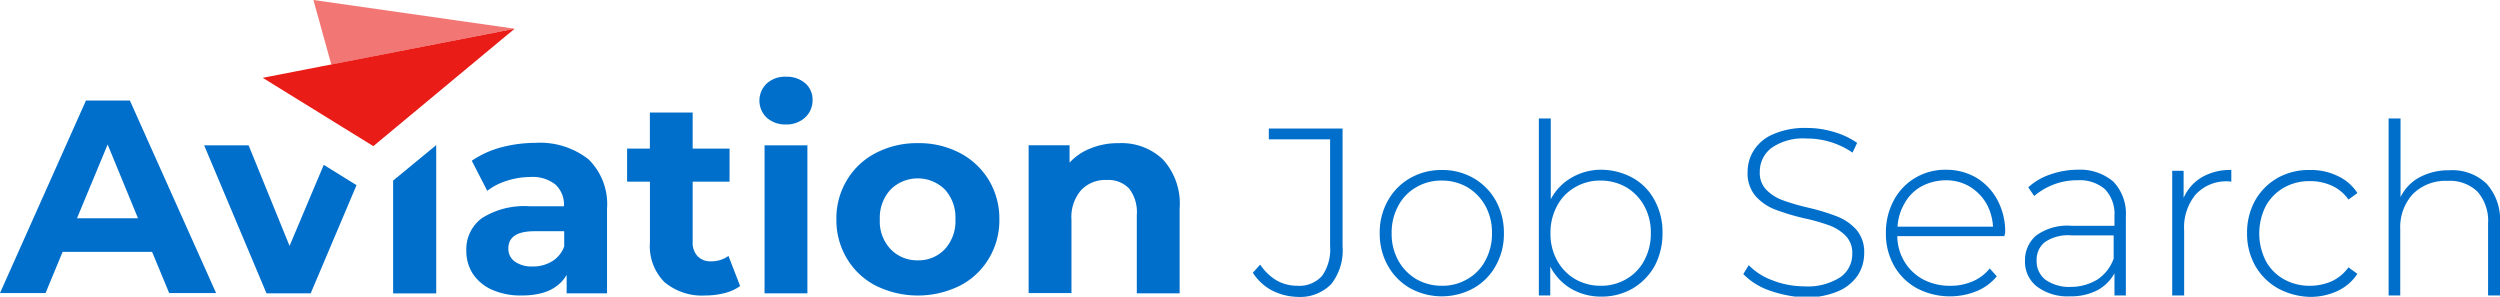 <svg xmlns="http://www.w3.org/2000/svg" xmlns:xlink="http://www.w3.org/1999/xlink" width="279.197" height="33.125" viewBox="0 0 279.197 33.125">
  <defs>
    <clipPath id="clip-path">
      <rect id="Rectangle_1216" data-name="Rectangle 1216" width="279.197" height="33.125" transform="translate(0.143)" fill="#fff"/>
    </clipPath>
  </defs>
  <g id="aviation_job_search_logo" data-name="aviation job search logo" transform="translate(-0.143)" clip-path="url(#clip-path)">
    <path id="Path_11627" data-name="Path 11627" d="M142.179,32.428a5.744,5.744,0,0,1-2.12-1.968l.818-.908a5.877,5.877,0,0,0,1.816,1.756,4.667,4.667,0,0,0,2.3.606,3.435,3.435,0,0,0,2.786-1.09,5.086,5.086,0,0,0,.908-3.331V15.563h-6.842V14.352h8.235V27.523a6.087,6.087,0,0,1-1.271,4.209,4.865,4.865,0,0,1-3.785,1.423A6.609,6.609,0,0,1,142.179,32.428Z" fill="#006fcb"/>
    <path id="Path_11628" data-name="Path 11628" d="M157.621,32.186a6.591,6.591,0,0,1-2.483-2.513,7.268,7.268,0,0,1-.909-3.633,7.188,7.188,0,0,1,.909-3.633,6.591,6.591,0,0,1,2.483-2.513,7.008,7.008,0,0,1,3.542-.908,6.936,6.936,0,0,1,3.543.908,6.6,6.6,0,0,1,2.483,2.513,7.36,7.36,0,0,1,.908,3.633,7.2,7.2,0,0,1-.908,3.633,6.4,6.4,0,0,1-2.483,2.513,7.362,7.362,0,0,1-7.085,0Zm6.419-1.029a5.12,5.12,0,0,0,2-2.089,6.213,6.213,0,0,0,.727-3.028,6.131,6.131,0,0,0-.727-3.028,5.522,5.522,0,0,0-2-2.089,5.661,5.661,0,0,0-2.877-.757,5.445,5.445,0,0,0-2.876.757,5.122,5.122,0,0,0-2,2.089,6.224,6.224,0,0,0-.726,3.028,6.141,6.141,0,0,0,.726,3.028,5.524,5.524,0,0,0,2,2.089,5.657,5.657,0,0,0,2.876.757A5.449,5.449,0,0,0,164.04,31.157Z" fill="#006fcb"/>
    <path id="Path_11629" data-name="Path 11629" d="M182.479,19.863a6.125,6.125,0,0,1,2.453,2.513,7.376,7.376,0,0,1,.878,3.664,7.71,7.71,0,0,1-.878,3.664,6.739,6.739,0,0,1-2.453,2.513,6.9,6.9,0,0,1-3.512.908,6.625,6.625,0,0,1-3.361-.878,6.143,6.143,0,0,1-2.331-2.483V33H172V13.232h1.332v9.023a5.983,5.983,0,0,1,2.332-2.422,6.591,6.591,0,0,1,3.33-.878A7.44,7.44,0,0,1,182.479,19.863Zm-.7,11.294a5.114,5.114,0,0,0,2-2.089,6.214,6.214,0,0,0,.727-3.028,6.132,6.132,0,0,0-.727-3.028,5.513,5.513,0,0,0-2-2.089,5.742,5.742,0,0,0-2.877-.757,5.448,5.448,0,0,0-2.876.757,5.114,5.114,0,0,0-2,2.089,6.214,6.214,0,0,0-.727,3.028,6.132,6.132,0,0,0,.727,3.028,5.514,5.514,0,0,0,2,2.089,5.656,5.656,0,0,0,2.876.757A5.524,5.524,0,0,0,181.783,31.156Z" fill="#006fcb"/>
    <path id="Path_11630" data-name="Path 11630" d="M197.709,32.428a7.585,7.585,0,0,1-2.876-1.817l.605-1a7.081,7.081,0,0,0,2.665,1.7,9.779,9.779,0,0,0,3.512.666,6.75,6.75,0,0,0,4.027-1A3.115,3.115,0,0,0,207,28.341a2.7,2.7,0,0,0-.726-2,4.922,4.922,0,0,0-1.787-1.151,20.863,20.863,0,0,0-2.876-.817,26.24,26.24,0,0,1-3.3-1,5.732,5.732,0,0,1-2.12-1.484,3.925,3.925,0,0,1-.878-2.664,4.487,4.487,0,0,1,.727-2.483,4.717,4.717,0,0,1,2.21-1.786,8.856,8.856,0,0,1,3.694-.666,10.34,10.34,0,0,1,3.028.454,8.793,8.793,0,0,1,2.573,1.211l-.514,1.09a9,9,0,0,0-5.117-1.575,6.2,6.2,0,0,0-3.906,1.03,3.313,3.313,0,0,0-1.333,2.695,2.7,2.7,0,0,0,.727,2,4.922,4.922,0,0,0,1.787,1.151,24.32,24.32,0,0,0,2.906.848,24.135,24.135,0,0,1,3.27,1,5.658,5.658,0,0,1,2.09,1.453,3.79,3.79,0,0,1,.878,2.634,4.5,4.5,0,0,1-.727,2.483,4.992,4.992,0,0,1-2.241,1.786,9.1,9.1,0,0,1-3.724.666A13.981,13.981,0,0,1,197.709,32.428Z" fill="#006fcb"/>
    <path id="Path_11631" data-name="Path 11631" d="M223.991,26.373h-11.96a5.614,5.614,0,0,0,.817,2.876,5.447,5.447,0,0,0,2.09,1.968,6.4,6.4,0,0,0,2.967.7,6.2,6.2,0,0,0,2.513-.484,4.9,4.9,0,0,0,1.938-1.453l.787.878a5.68,5.68,0,0,1-2.271,1.665,7.953,7.953,0,0,1-6.661-.333,6.541,6.541,0,0,1-2.543-2.513,7.223,7.223,0,0,1-.909-3.664,7.5,7.5,0,0,1,.878-3.633,6.378,6.378,0,0,1,2.392-2.513,6.5,6.5,0,0,1,3.422-.908,6.653,6.653,0,0,1,3.391.878,6.434,6.434,0,0,1,2.362,2.483,7.5,7.5,0,0,1,.878,3.633ZM214.756,20.8a4.785,4.785,0,0,0-1.877,1.847,5.731,5.731,0,0,0-.818,2.664h10.658a5.955,5.955,0,0,0-.787-2.664,5.47,5.47,0,0,0-1.877-1.847,5.167,5.167,0,0,0-2.634-.666A5.878,5.878,0,0,0,214.756,20.8Z" fill="#006fcb"/>
    <path id="Path_11632" data-name="Path 11632" d="M236.163,20.287a5.178,5.178,0,0,1,1.393,3.876V33h-1.272V30.521a4.7,4.7,0,0,1-1.938,1.907,6.422,6.422,0,0,1-3.058.666A5.683,5.683,0,0,1,227.624,32a3.49,3.49,0,0,1-1.332-2.876,3.608,3.608,0,0,1,1.241-2.816,5.917,5.917,0,0,1,3.967-1.09h4.784V24.1a3.986,3.986,0,0,0-1.06-2.967,4.305,4.305,0,0,0-3.088-1,7.173,7.173,0,0,0-2.665.484,7.48,7.48,0,0,0-2.15,1.272l-.666-.969a6.869,6.869,0,0,1,2.513-1.453,9.4,9.4,0,0,1,3.059-.515A5.722,5.722,0,0,1,236.163,20.287Zm-1.787,10.931a4.721,4.721,0,0,0,1.817-2.331v-2.6H231.47a4.594,4.594,0,0,0-2.968.757,2.5,2.5,0,0,0-.908,2.059,2.576,2.576,0,0,0,1,2.15,4.61,4.61,0,0,0,2.846.787A5.662,5.662,0,0,0,234.376,31.217Z" fill="#006fcb"/>
    <path id="Path_11633" data-name="Path 11633" d="M246.033,19.8a6.282,6.282,0,0,1,3.3-.817v1.3l-.333-.03a4.656,4.656,0,0,0-3.634,1.453,5.756,5.756,0,0,0-1.3,4.027V33h-1.332V19.076h1.272V22.1A5.013,5.013,0,0,1,246.033,19.8Z" fill="#006fcb"/>
    <path id="Path_11634" data-name="Path 11634" d="M254.511,32.186A6.684,6.684,0,0,1,252,29.673a7.278,7.278,0,0,1-.908-3.633A7.394,7.394,0,0,1,252,22.376a6.684,6.684,0,0,1,2.513-2.513,7.178,7.178,0,0,1,3.634-.878,6.769,6.769,0,0,1,3.058.666,5.2,5.2,0,0,1,2.21,1.908l-1,.727a4.525,4.525,0,0,0-1.847-1.544,5.825,5.825,0,0,0-2.453-.515,5.752,5.752,0,0,0-2.906.727,5.309,5.309,0,0,0-2.029,2.059,6.8,6.8,0,0,0,0,6.116,5.112,5.112,0,0,0,2.029,2.059,5.834,5.834,0,0,0,2.906.727,6.031,6.031,0,0,0,2.453-.515,4.774,4.774,0,0,0,1.847-1.544l1,.727a5.377,5.377,0,0,1-2.21,1.907,7.193,7.193,0,0,1-3.058.666A7.9,7.9,0,0,1,254.511,32.186Z" fill="#006fcb"/>
    <path id="Path_11635" data-name="Path 11635" d="M277.826,20.5a5.96,5.96,0,0,1,1.514,4.36V33h-1.332V24.98a4.938,4.938,0,0,0-1.181-3.573A4.415,4.415,0,0,0,273.5,20.2a5.158,5.158,0,0,0-3.875,1.453,5.457,5.457,0,0,0-1.424,3.936V33h-1.3V13.232h1.332v8.781a4.988,4.988,0,0,1,2.119-2.21,6.857,6.857,0,0,1,3.331-.787A5.539,5.539,0,0,1,277.826,20.5Z" fill="#006fcb"/>
    <path id="Path_11636" data-name="Path 11636" d="M29.482,8.69l12.354,7.63L57.611,3.209Z" fill="#ea1c18"/>
    <path id="Path_11637" data-name="Path 11637" d="M37.143,7.206l20.468-4L35.145,0Z" fill="#ea1c18" opacity="0.6"/>
    <path id="Path_11638" data-name="Path 11638" d="M17.129,28.129H7.137l-1.908,4.6H.143l9.6-21.5h4.905l9.629,21.5H19.036Zm-1.574-3.754-3.391-8.236L8.742,24.374Z" fill="#006fcb"/>
    <path id="Path_11639" data-name="Path 11639" d="M65.877,17.8a7.016,7.016,0,0,1,2.059,5.511v9.447H63.425V30.7C62.516,32.246,60.851,33,58.4,33a7.924,7.924,0,0,1-3.3-.636,5.035,5.035,0,0,1-2.15-1.786,4.647,4.647,0,0,1-.727-2.574,4.317,4.317,0,0,1,1.726-3.633,8.829,8.829,0,0,1,5.359-1.332h3.815a3.062,3.062,0,0,0-.939-2.422,4.1,4.1,0,0,0-2.846-.848,8.524,8.524,0,0,0-2.6.424,6.741,6.741,0,0,0-2.18,1.12l-1.726-3.361a10.66,10.66,0,0,1,3.24-1.484,15.13,15.13,0,0,1,3.876-.515A8.757,8.757,0,0,1,65.877,17.8ZM61.79,29.188a3.228,3.228,0,0,0,1.362-1.665v-1.7h-3.3c-1.968,0-2.937.636-2.937,1.938a1.727,1.727,0,0,0,.727,1.453,3.229,3.229,0,0,0,1.968.545A4.047,4.047,0,0,0,61.79,29.188Z" fill="#006fcb"/>
    <path id="Path_11640" data-name="Path 11640" d="M82.8,31.944a5.023,5.023,0,0,1-1.726.787A8.6,8.6,0,0,1,78.9,33a6.505,6.505,0,0,1-4.572-1.514,5.7,5.7,0,0,1-1.6-4.421V20.287H70.177V16.593H72.72V12.566H77.5v4.027h4.118v3.694H77.5v6.722a2.191,2.191,0,0,0,.545,1.6,1.963,1.963,0,0,0,1.514.575,3.209,3.209,0,0,0,1.938-.606Z" fill="#006fcb"/>
    <path id="Path_11641" data-name="Path 11641" d="M85.77,13.141a2.634,2.634,0,0,1,0-3.815,3.01,3.01,0,0,1,2.15-.757,3.133,3.133,0,0,1,2.15.727,2.392,2.392,0,0,1,.818,1.847,2.6,2.6,0,0,1-.818,1.968,3.029,3.029,0,0,1-2.15.787A3.06,3.06,0,0,1,85.77,13.141Zm-.242,3.088h4.784V32.761H85.527Z" fill="#006fcb"/>
    <path id="Path_11642" data-name="Path 11642" d="M97.972,31.913a8.018,8.018,0,0,1-3.24-3.028,8.293,8.293,0,0,1-1.181-4.39,8.218,8.218,0,0,1,1.181-4.39,8.018,8.018,0,0,1,3.24-3.028,9.933,9.933,0,0,1,4.694-1.09,9.809,9.809,0,0,1,4.662,1.09,8.209,8.209,0,0,1,3.24,3.028,8.3,8.3,0,0,1,1.181,4.39,8.22,8.22,0,0,1-1.181,4.39,8.015,8.015,0,0,1-3.24,3.028,10.582,10.582,0,0,1-9.356,0Zm7.691-4.088a4.618,4.618,0,0,0,1.181-3.331,4.617,4.617,0,0,0-1.181-3.331,4.313,4.313,0,0,0-6.056,0A4.633,4.633,0,0,0,98.4,24.5a4.508,4.508,0,0,0,1.211,3.331,4.063,4.063,0,0,0,3.028,1.241A4.015,4.015,0,0,0,105.663,27.826Z" fill="#006fcb"/>
    <path id="Path_11643" data-name="Path 11643" d="M130.007,17.8a7.3,7.3,0,0,1,1.877,5.48v9.477H127.1v-8.75a4.3,4.3,0,0,0-.848-2.937,3.169,3.169,0,0,0-2.483-.969,3.718,3.718,0,0,0-2.876,1.12,4.6,4.6,0,0,0-1.09,3.331v8.175h-4.784v-16.5h4.572v1.938a6.179,6.179,0,0,1,2.362-1.6,7.946,7.946,0,0,1,3.118-.575A6.676,6.676,0,0,1,130.007,17.8Z" fill="#006fcb"/>
    <path id="Path_11644" data-name="Path 11644" d="M36.3,18.409,32.48,27.462,27.908,16.229H22.942l6.964,16.532h4.935L39.959,20.68Z" fill="#006fcb"/>
    <path id="Path_11645" data-name="Path 11645" d="M44.046,20.165v12.6h4.814V16.229h-.03Z" fill="#006fcb"/>
  </g>
</svg>
